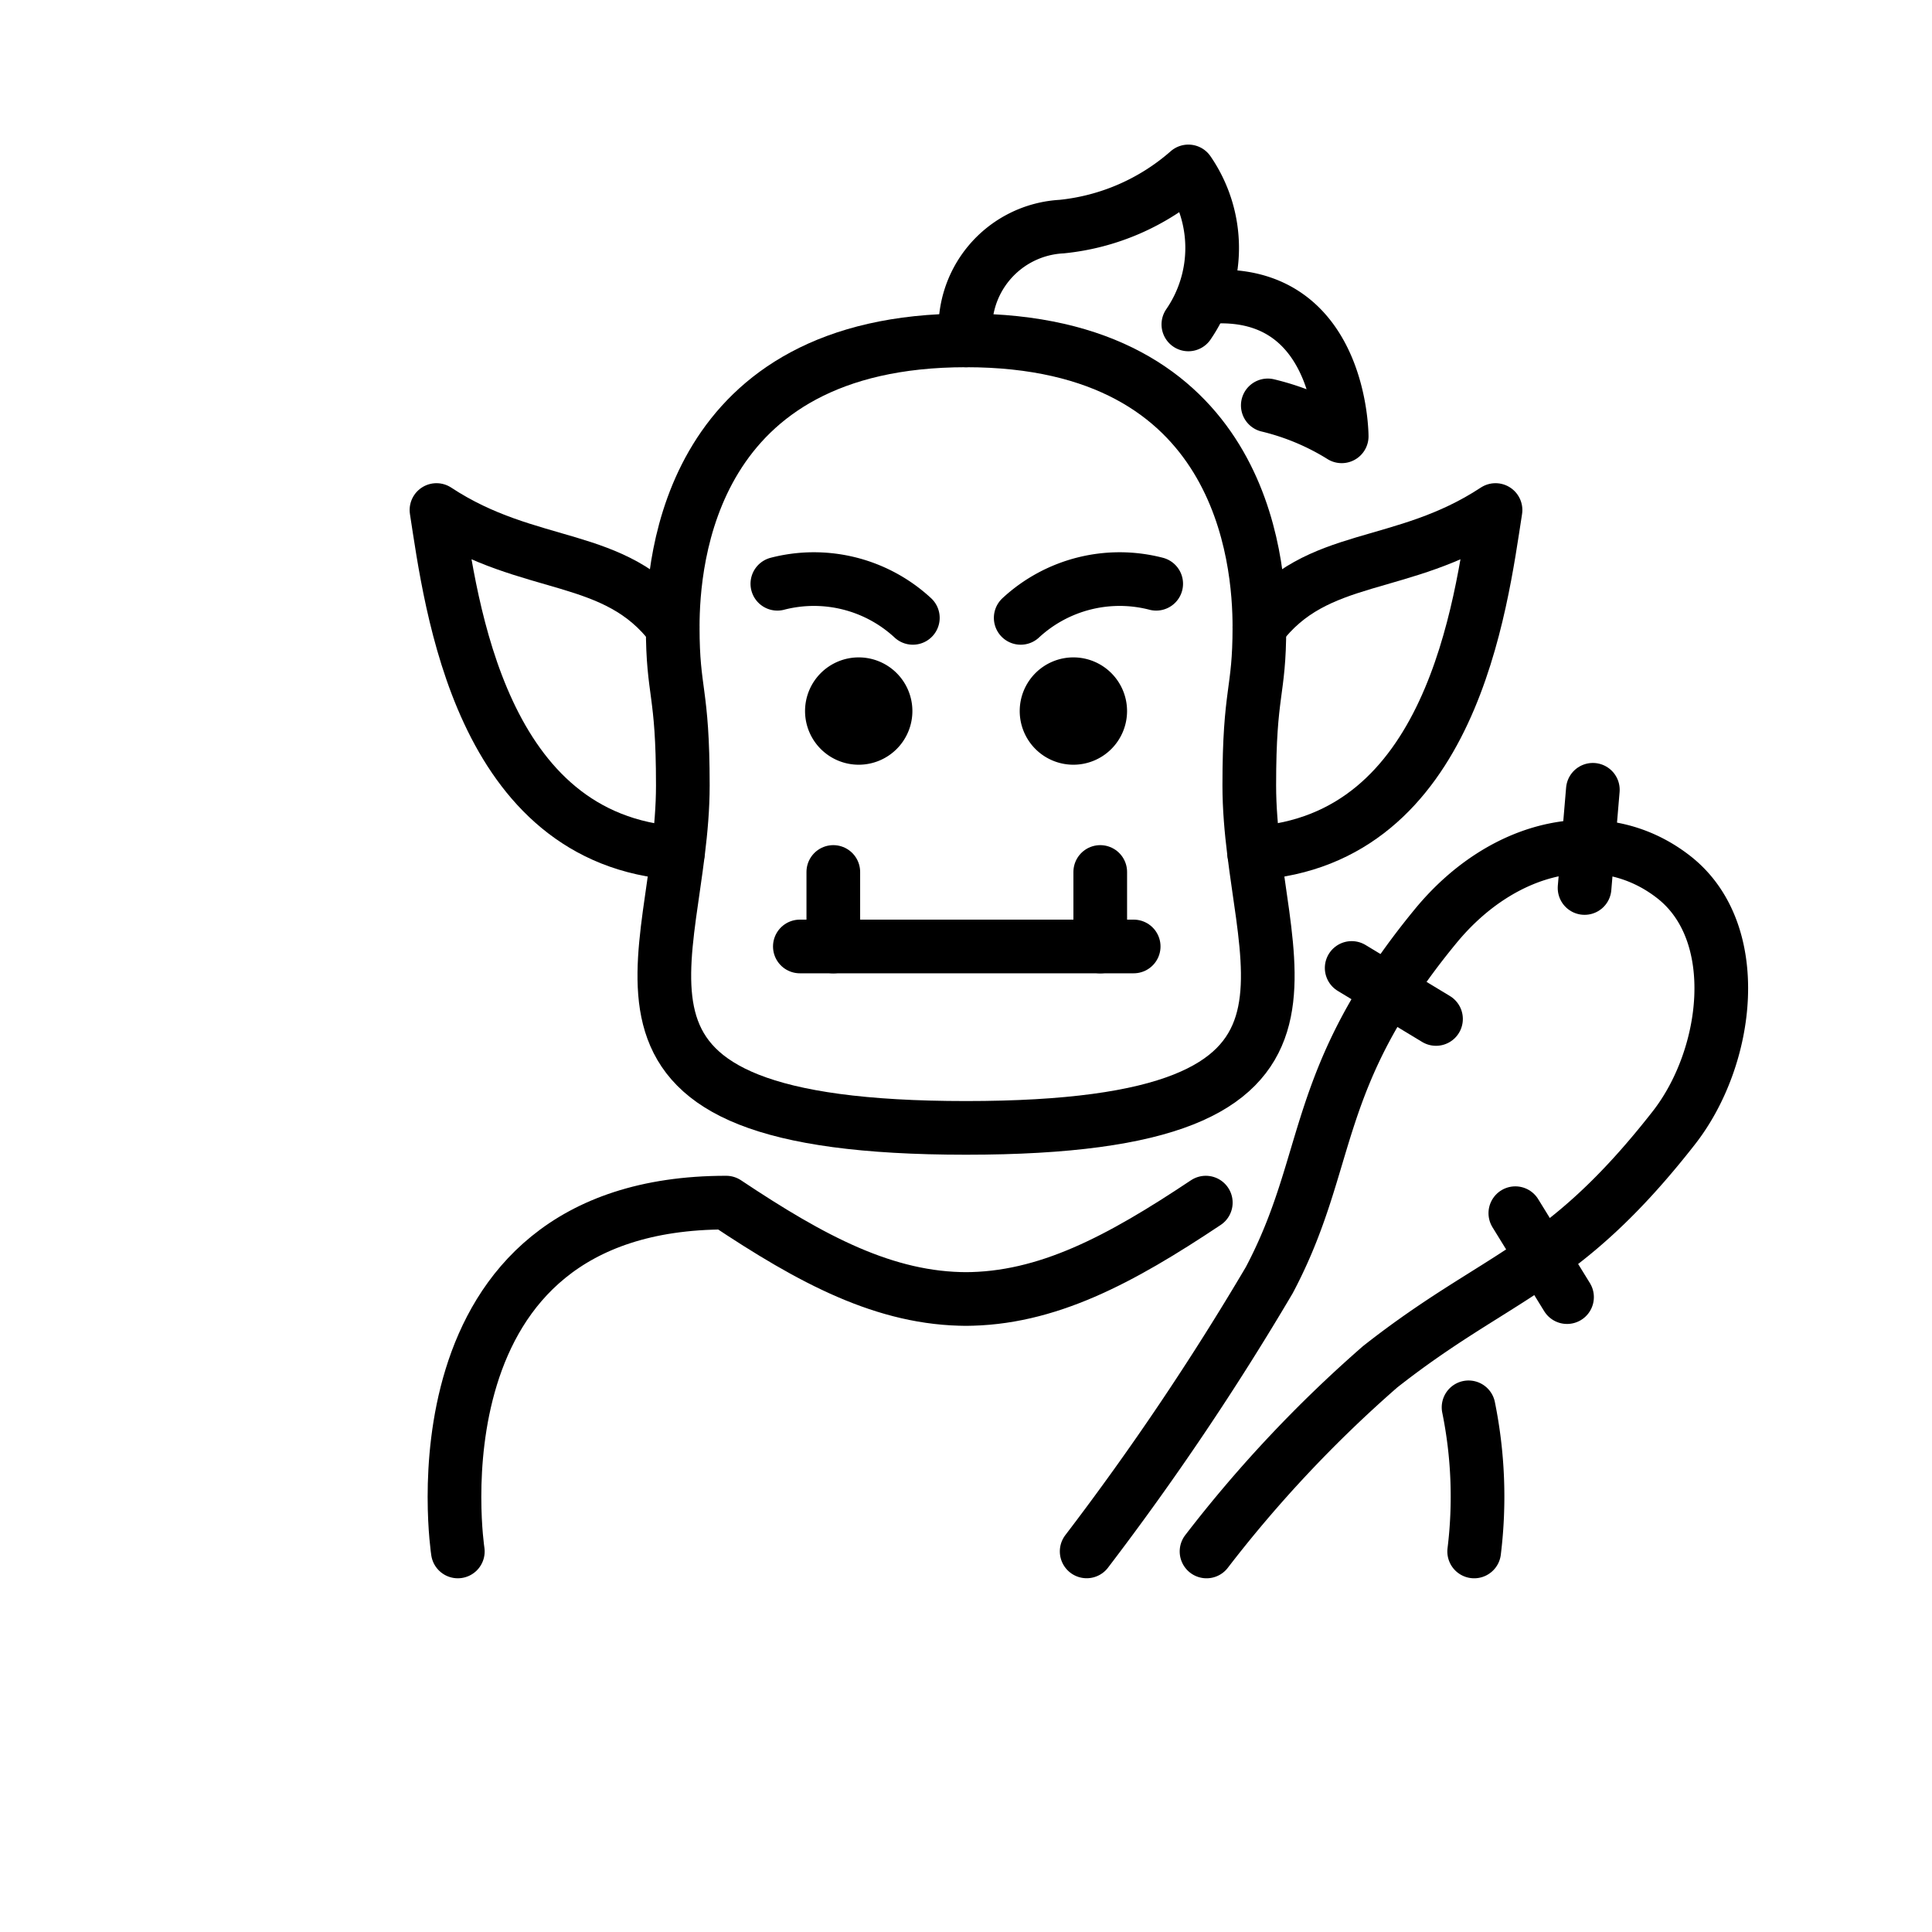 <svg id="emoji" viewBox="0 0 72 72" xmlns="http://www.w3.org/2000/svg">
  <g id="line">
    <path fill="none" stroke="#000" stroke-linecap="round" stroke-linejoin="round" stroke-width="2" d="M54.729,52.447a16.706,16.706,0,0,1,.209,5.371"/>
    <path fill="none" stroke="#000" stroke-linecap="round" stroke-linejoin="round" stroke-width="2" d="M17.062,57.818s-2-13,10-13c3.192,2.128,5.926,3.598,9,3.592h-.125c3.074.006,5.808-1.464,9-3.592"/>
    <path fill="none" stroke="#000" stroke-linecap="round" stroke-linejoin="round" stroke-width="2" d="M44.287,12.09a5.027,5.027,0,0,0,0-5.701,8.436,8.436,0,0,1-4.725,2.056,3.794,3.794,0,0,0-3.56,4.24"/>
    <path fill="none" stroke="#000" stroke-linecap="round" stroke-linejoin="round" stroke-width="2" d="M46.934,23.367c2.137-2.837,5.309-2.062,8.8-4.36-.548,3.523-1.617,12.306-8.996,12.787"/>
    <path fill="none" stroke="#000" stroke-linecap="round" stroke-linejoin="round" stroke-width="2" d="M25.262,31.794c-7.379-.481-8.448-9.264-8.996-12.787,3.49,2.297,6.663,1.523,8.8,4.36"/>
    <path fill="none" stroke="#000" stroke-linecap="round" stroke-linejoin="round" stroke-width="2" d="M36.002,42.033c-15.278,0-10.555-6.079-10.555-12.763,0-3.581-.377-3.402-.377-5.904s.633-10.681,10.932-10.681,10.932,8.179,10.932,10.681-.377,2.323-.377,5.904C46.557,35.954,51.28,42.033,36.002,42.033Z"/>
    <path d="M42.002,26.499a2,2,0,1,1-2-2,2,2,0,0,1,2,2"/>
    <path d="M34.002,26.499a2,2,0,1,1-2-2,2,2,0,0,1,2,2"/>
    <path fill="none" stroke="#000" stroke-linecap="round" stroke-linejoin="round" stroke-width="2" d="M38.039,23.026a5.426,5.426,0,0,1,5.049-1.271"/>
    <path fill="none" stroke="#000" stroke-linecap="round" stroke-linejoin="round" stroke-width="2" d="M28.97,21.755a5.426,5.426,0,0,1,5.049,1.271"/>
    <path fill="none" stroke="#000" stroke-linecap="round" stroke-linejoin="round" stroke-width="2" d="M44.964,57.818A47.873,47.873,0,0,1,51.43,50.939c4.406-3.468,6.766-3.56,10.948-8.906,2.063-2.637,2.637-7.282,0-9.345S56.024,31.445,53.5,34.516c-4.681,5.696-3.825,8.713-6.199,13.193A102.561,102.561,0,0,1,40.497,57.816"/>
    <line x1="50.373" x2="53.516" y1="36.073" y2="37.974" fill="none" stroke="#000" stroke-linecap="round" stroke-linejoin="round" stroke-width="2"/>
    <line x1="56.472" x2="58.399" y1="45.212" y2="48.34" fill="none" stroke="#000" stroke-linecap="round" stroke-linejoin="round" stroke-width="2"/>
    <line x1="59.361" x2="59.052" y1="29.433" y2="33.093" fill="none" stroke="#000" stroke-linecap="round" stroke-linejoin="round" stroke-width="2"/>
    <line x1="31.055" x2="31.055" y1="32.496" y2="35.272" fill="none" stroke="#000" stroke-linecap="round" stroke-linejoin="round" stroke-width="2"/>
    <line x1="42.249" x2="29.808" y1="35.272" y2="35.272" fill="none" stroke="#000" stroke-linecap="round" stroke-linejoin="round" stroke-width="2"/>
    <line x1="41.003" x2="41.003" y1="32.496" y2="35.272" fill="none" stroke="#000" stroke-linecap="round" stroke-linejoin="round" stroke-width="2"/>
    <path fill="none" stroke="#000" stroke-linecap="round" stroke-linejoin="round" stroke-width="2" d="M47.247,15.108a9.318,9.318,0,0,1,2.754,1.152s0-5.21-4.494-5.21"/>
  </g>
</svg>
